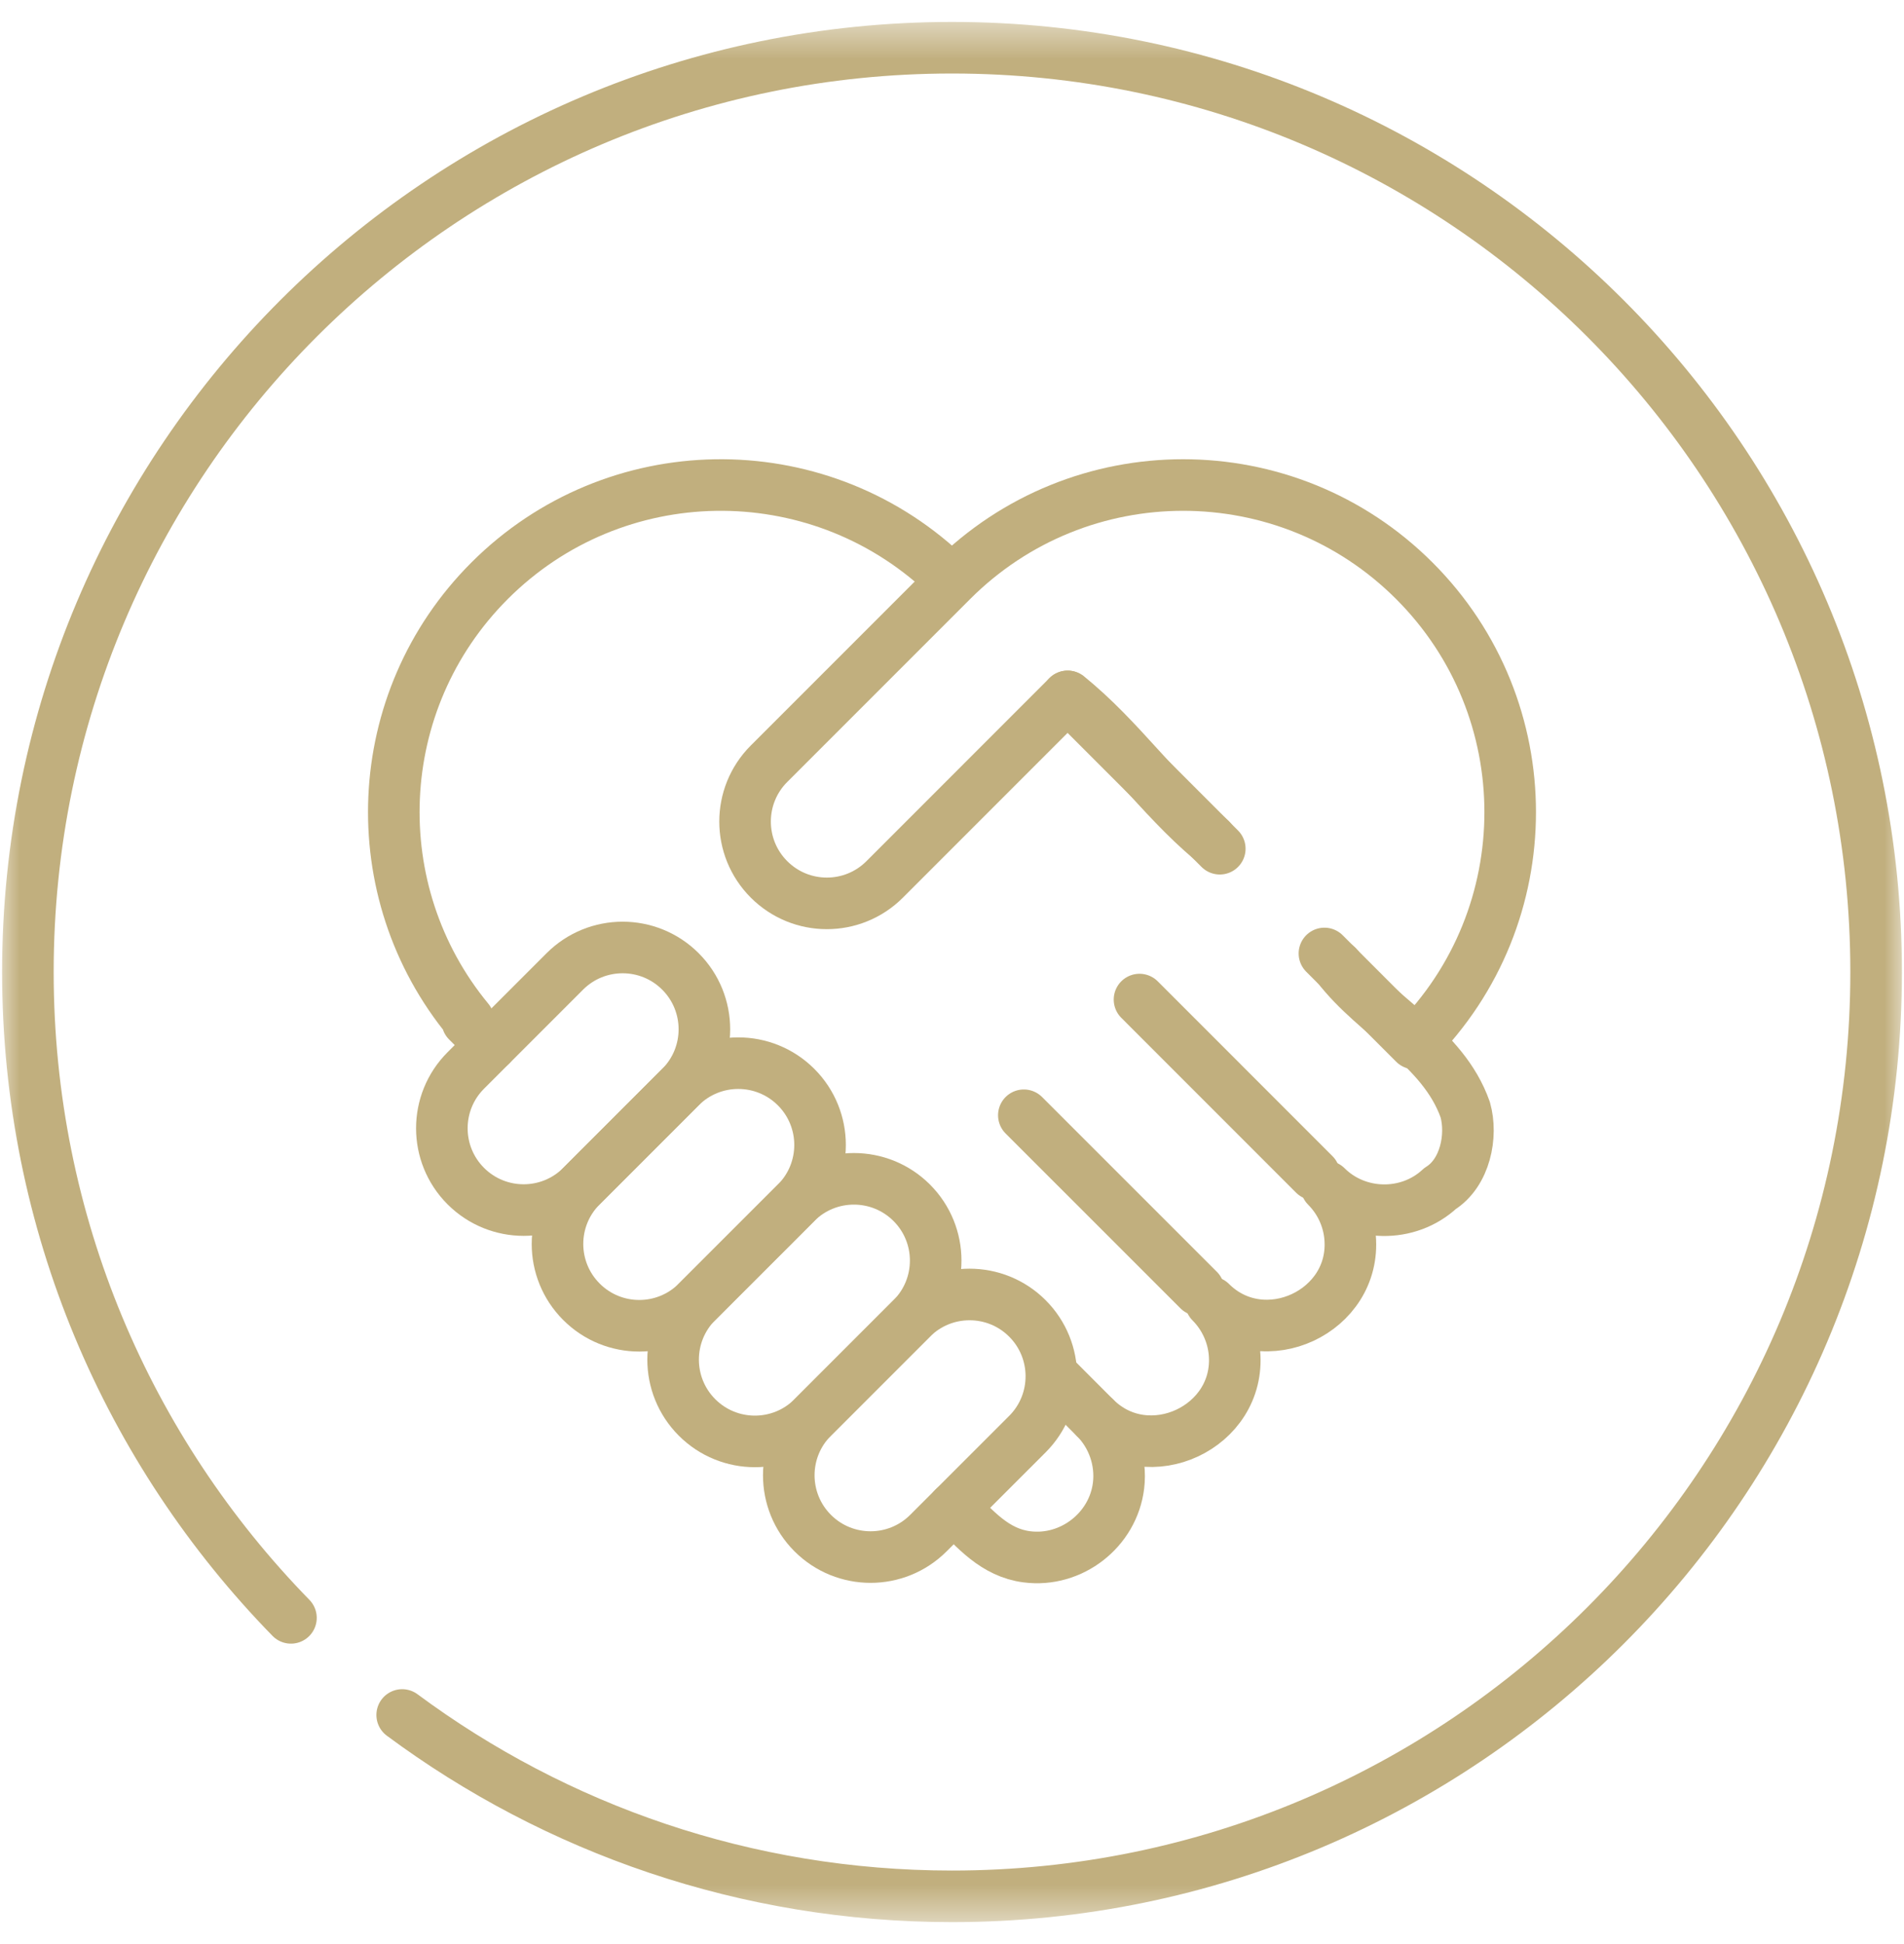 <svg width="48" height="49" viewBox="0 0 48 49" fill="none" xmlns="http://www.w3.org/2000/svg">
<g clip-path="url(#clip0_6274_20078)">
<mask id="mask0_6274_20078" style="mask-type:luminance" maskUnits="userSpaceOnUse" x="0" y="0" width="48" height="49">
<path d="M0 0.5H48V48.5H0V0.5Z" fill="white"/>
</mask>
<g mask="url(#mask0_6274_20078)">
<path d="M10.139 43.226C14.013 46.097 18.808 47.797 24 47.797C36.866 47.797 47.297 37.366 47.297 24.5C47.297 11.633 36.866 1.203 24 1.203C11.133 1.203 0.703 11.633 0.703 24.5C0.703 30.835 3.233 36.578 7.335 40.778" stroke="#C1AF7E" stroke-width="1.3" stroke-miterlimit="10" stroke-linecap="round" stroke-linejoin="round"/>
<path d="M30.521 21.158C29.25 20.094 28.219 18.594 26.916 17.552" stroke="#C1AF7E" stroke-width="1.3" stroke-miterlimit="10" stroke-linecap="round" stroke-linejoin="round"/>
<path d="M24.044 38.003C24.584 38.543 25.078 39.135 25.885 39.239C27.007 39.385 28.064 38.565 28.199 37.441C28.273 36.819 28.054 36.184 27.612 35.74C28.945 37.066 31.283 35.977 31.121 34.102C31.079 33.621 30.866 33.165 30.525 32.823C31.857 34.151 34.198 33.063 34.036 31.187C33.995 30.705 33.782 30.249 33.44 29.907C34.216 30.681 35.502 30.705 36.304 29.957C36.938 29.562 37.125 28.625 36.938 27.968C36.375 26.375 34.688 25.625 33.714 24.35" stroke="#C1AF7E" stroke-width="1.3" stroke-miterlimit="10" stroke-linecap="round" stroke-linejoin="round"/>
<path d="M23.901 14.537C23.866 14.503 23.83 14.472 23.793 14.44C20.56 11.422 15.494 11.488 12.342 14.639C9.311 17.67 9.134 22.474 11.81 25.713L11.782 25.741L12.382 26.341" stroke="#C1AF7E" stroke-width="1.3" stroke-miterlimit="10" stroke-linecap="round" stroke-linejoin="round"/>
<path d="M30.218 32.516L25.811 28.11" stroke="#C1AF7E" stroke-width="1.3" stroke-miterlimit="10" stroke-linecap="round" stroke-linejoin="round"/>
<path d="M33.133 29.601L28.727 25.194" stroke="#C1AF7E" stroke-width="1.3" stroke-miterlimit="10" stroke-linecap="round" stroke-linejoin="round"/>
<path d="M11.743 29.896C10.938 29.091 10.938 27.786 11.743 26.981L14.239 24.485C15.044 23.68 16.349 23.68 17.154 24.485C17.959 25.29 17.959 26.596 17.154 27.401L14.659 29.896C13.854 30.701 12.549 30.701 11.743 29.896Z" stroke="#C1AF7E" stroke-width="1.3" stroke-miterlimit="10" stroke-linecap="round" stroke-linejoin="round"/>
<path d="M14.659 32.812C13.853 32.007 13.853 30.701 14.659 29.896L17.154 27.401C17.959 26.596 19.264 26.596 20.07 27.401C20.875 28.206 20.875 29.511 20.07 30.316L17.574 32.812C16.769 33.617 15.463 33.617 14.659 32.812Z" stroke="#C1AF7E" stroke-width="1.3" stroke-miterlimit="10" stroke-linecap="round" stroke-linejoin="round"/>
<path d="M17.573 35.727C16.768 34.922 16.768 33.617 17.573 32.811L20.069 30.316C20.874 29.511 22.179 29.511 22.985 30.316C23.79 31.121 23.79 32.426 22.985 33.231L20.489 35.727C19.684 36.532 18.378 36.532 17.573 35.727Z" stroke="#C1AF7E" stroke-width="1.3" stroke-miterlimit="10" stroke-linecap="round" stroke-linejoin="round"/>
<path d="M20.489 38.642C19.684 37.837 19.684 36.532 20.489 35.727L22.985 33.231C23.79 32.426 25.096 32.426 25.901 33.231C26.706 34.036 26.706 35.342 25.901 36.147L23.405 38.642C22.6 39.447 21.294 39.447 20.489 38.642Z" stroke="#C1AF7E" stroke-width="1.3" stroke-miterlimit="10" stroke-linecap="round" stroke-linejoin="round"/>
<path d="M33.389 24.032L35.657 26.301C38.877 23.081 38.877 17.86 35.657 14.64C32.437 11.42 27.217 11.42 23.997 14.64L19.387 19.25C18.582 20.055 18.582 21.36 19.387 22.165C20.192 22.971 21.497 22.971 22.302 22.166L26.914 17.553L30.751 21.392" stroke="#C1AF7E" stroke-width="1.3" stroke-miterlimit="10" stroke-linecap="round" stroke-linejoin="round"/>
<path d="M27.611 35.74L26.52 34.648" stroke="#C1AF7E" stroke-width="1.3" stroke-miterlimit="10" stroke-linecap="round" stroke-linejoin="round"/>
</g>
</g>
<defs>
<clipPath id="clip0_6274_20078">
<rect width="48" height="48" fill="white" transform="translate(0 0.5)"/>
</clipPath>
</defs>
</svg>
